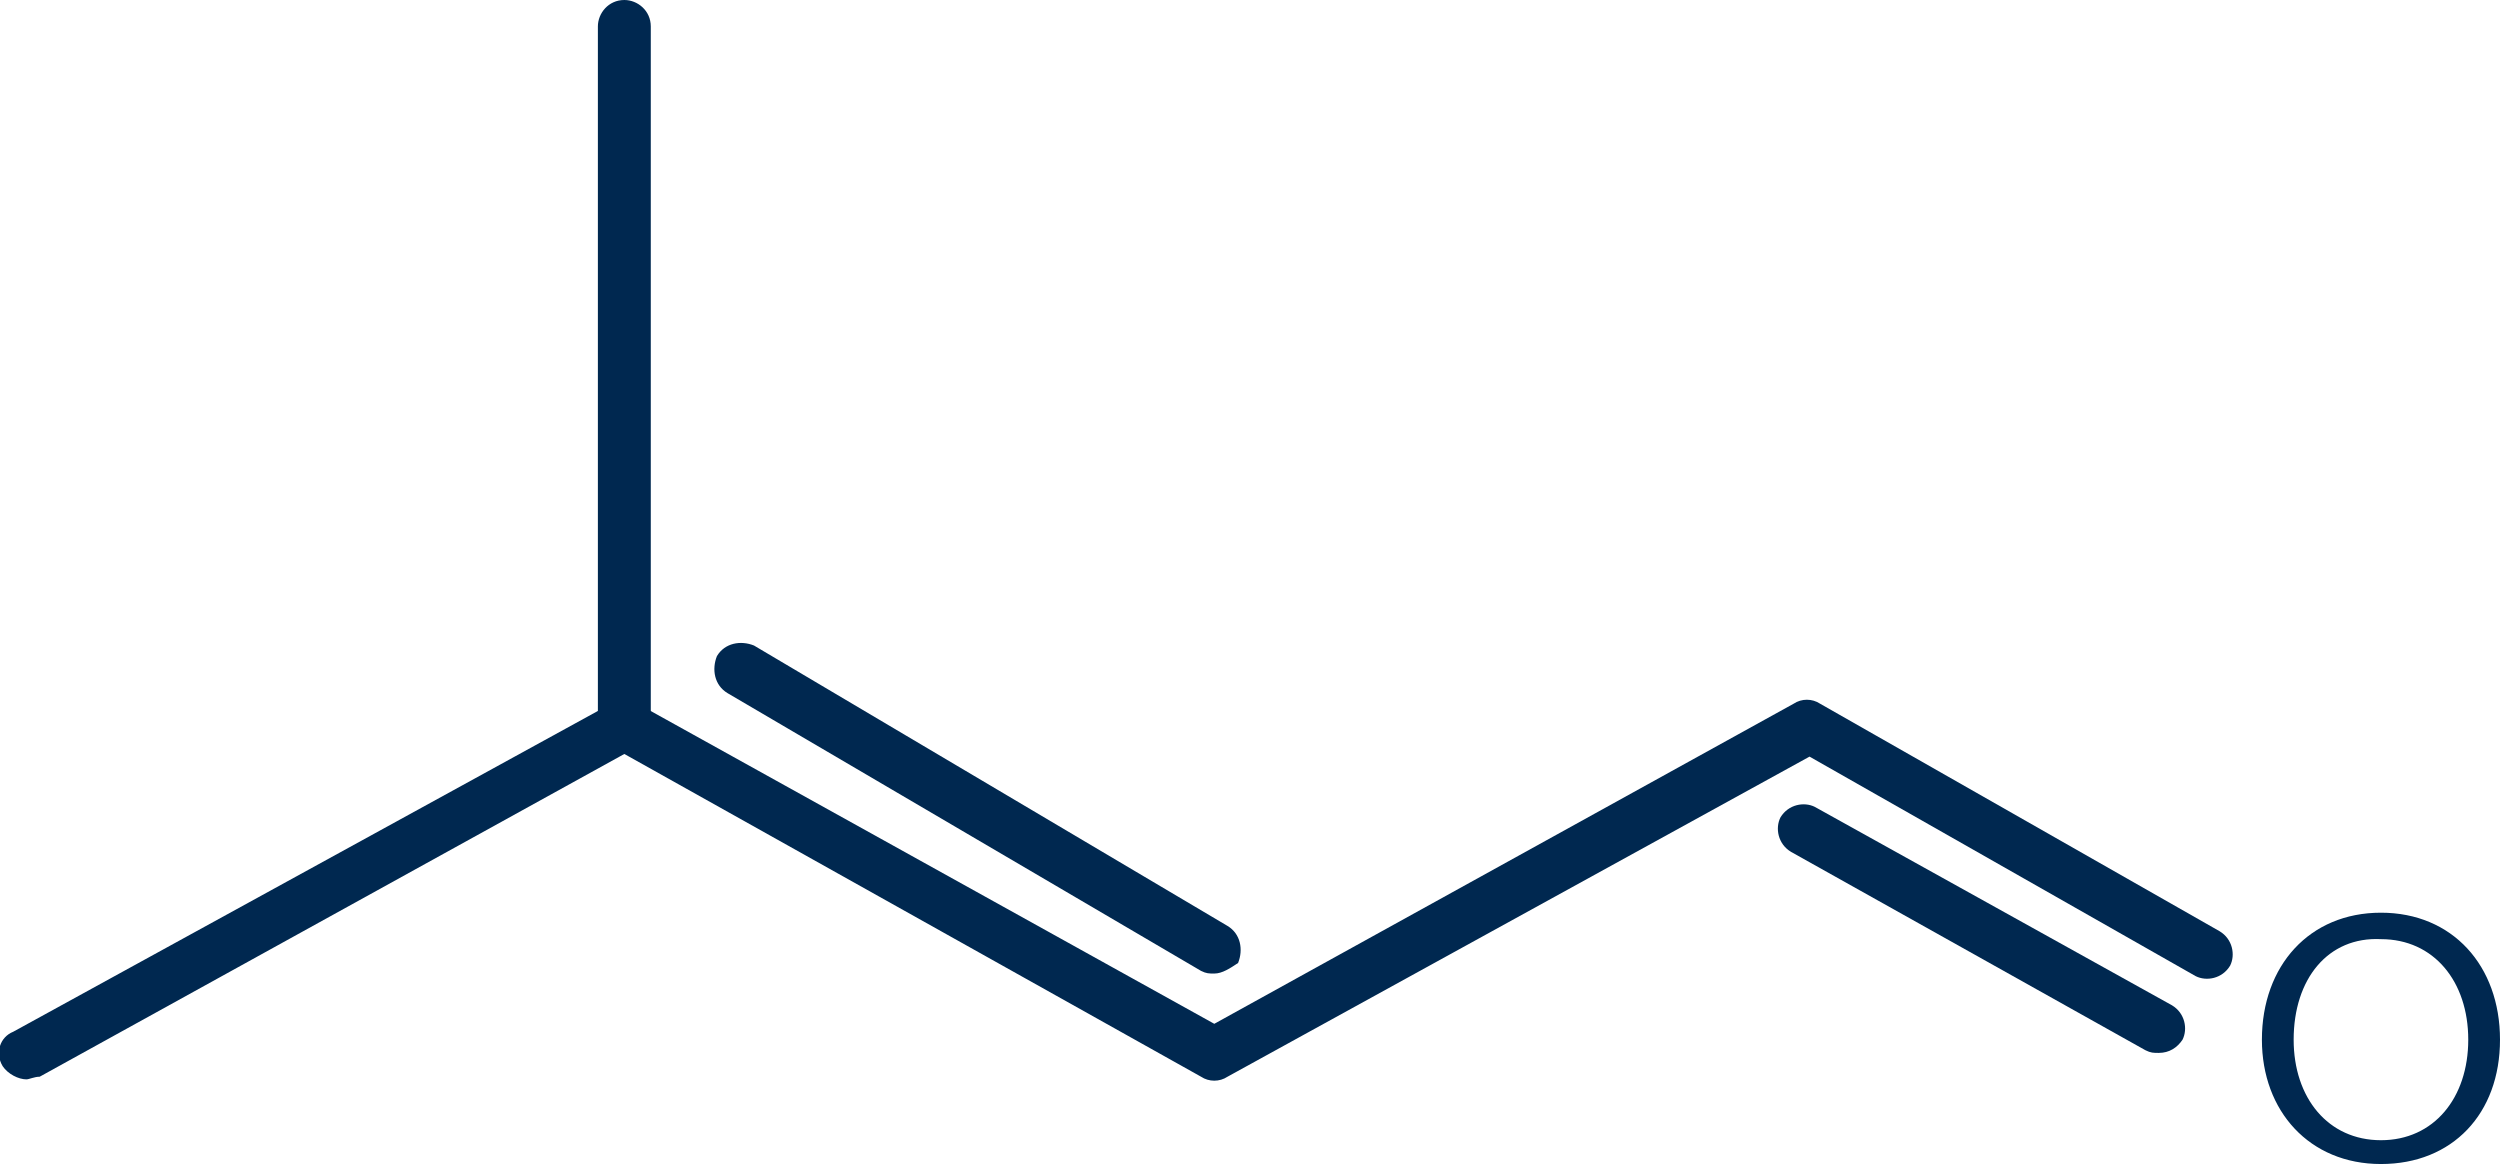 <?xml version="1.0" encoding="utf-8"?>
<!-- Generator: Adobe Illustrator 27.5.0, SVG Export Plug-In . SVG Version: 6.00 Build 0)  -->
<svg version="1.1" id="レイヤー_1" xmlns="http://www.w3.org/2000/svg" xmlns:xlink="http://www.w3.org/1999/xlink" x="0px"
	 y="0px" viewBox="0 0 94.5 44" style="enable-background:new 0 0 94.5 44;" xml:space="preserve">
<style type="text/css">
	.st0{fill:#002850;}
</style>
<g>
	<path class="st0" d="M1,40.8c-0.3,0-0.7-0.2-0.9-0.5C-0.2,39.8,0,39.2,0.5,39l22.6-12.4c0.3-0.2,0.7-0.2,1,0l21.8,12.1l21.9-12.1
		c0.3-0.2,0.7-0.2,1,0l15.1,8.6c0.5,0.3,0.6,0.9,0.4,1.3C84,37,83.4,37.1,83,36.9l-14.6-8.3l-22,12.1c-0.3,0.2-0.7,0.2-1,0
		L23.6,28.5L1.5,40.7C1.3,40.7,1.1,40.8,1,40.8z"/>
	<path class="st0" d="M23.6,28.4c-0.5,0-1-0.4-1-1V1c0-0.5,0.4-1,1-1c0.5,0,1,0.4,1,1v26.4C24.6,27.9,24.1,28.4,23.6,28.4z"/>
	<path class="st0" d="M45.9,36.8c-0.2,0-0.3,0-0.5-0.1L27.5,26.2c-0.5-0.3-0.6-0.9-0.4-1.4c0.3-0.5,0.9-0.6,1.4-0.4L46.4,35
		c0.5,0.3,0.6,0.9,0.4,1.4C46.5,36.6,46.2,36.8,45.9,36.8z"/>
	<path class="st0" d="M81.6,39.8c-0.2,0-0.3,0-0.5-0.1l-13.4-7.5c-0.5-0.3-0.6-0.9-0.4-1.3c0.3-0.5,0.9-0.6,1.3-0.4L82.1,38
		c0.5,0.3,0.6,0.9,0.4,1.3C82.3,39.6,82,39.8,81.6,39.8z"/>
	<g>
		<path class="st0" d="M94.5,39.3c0,2.8-1.8,4.7-4.5,4.7s-4.5-2-4.5-4.7c0-2.8,1.8-4.8,4.5-4.8S94.5,36.5,94.5,39.3z M86.7,39.3
			c0,2.2,1.3,3.8,3.3,3.8s3.3-1.6,3.3-3.8S92,35.5,90,35.5C88,35.4,86.7,37,86.7,39.3z"/>
	</g>
</g>
</svg>
